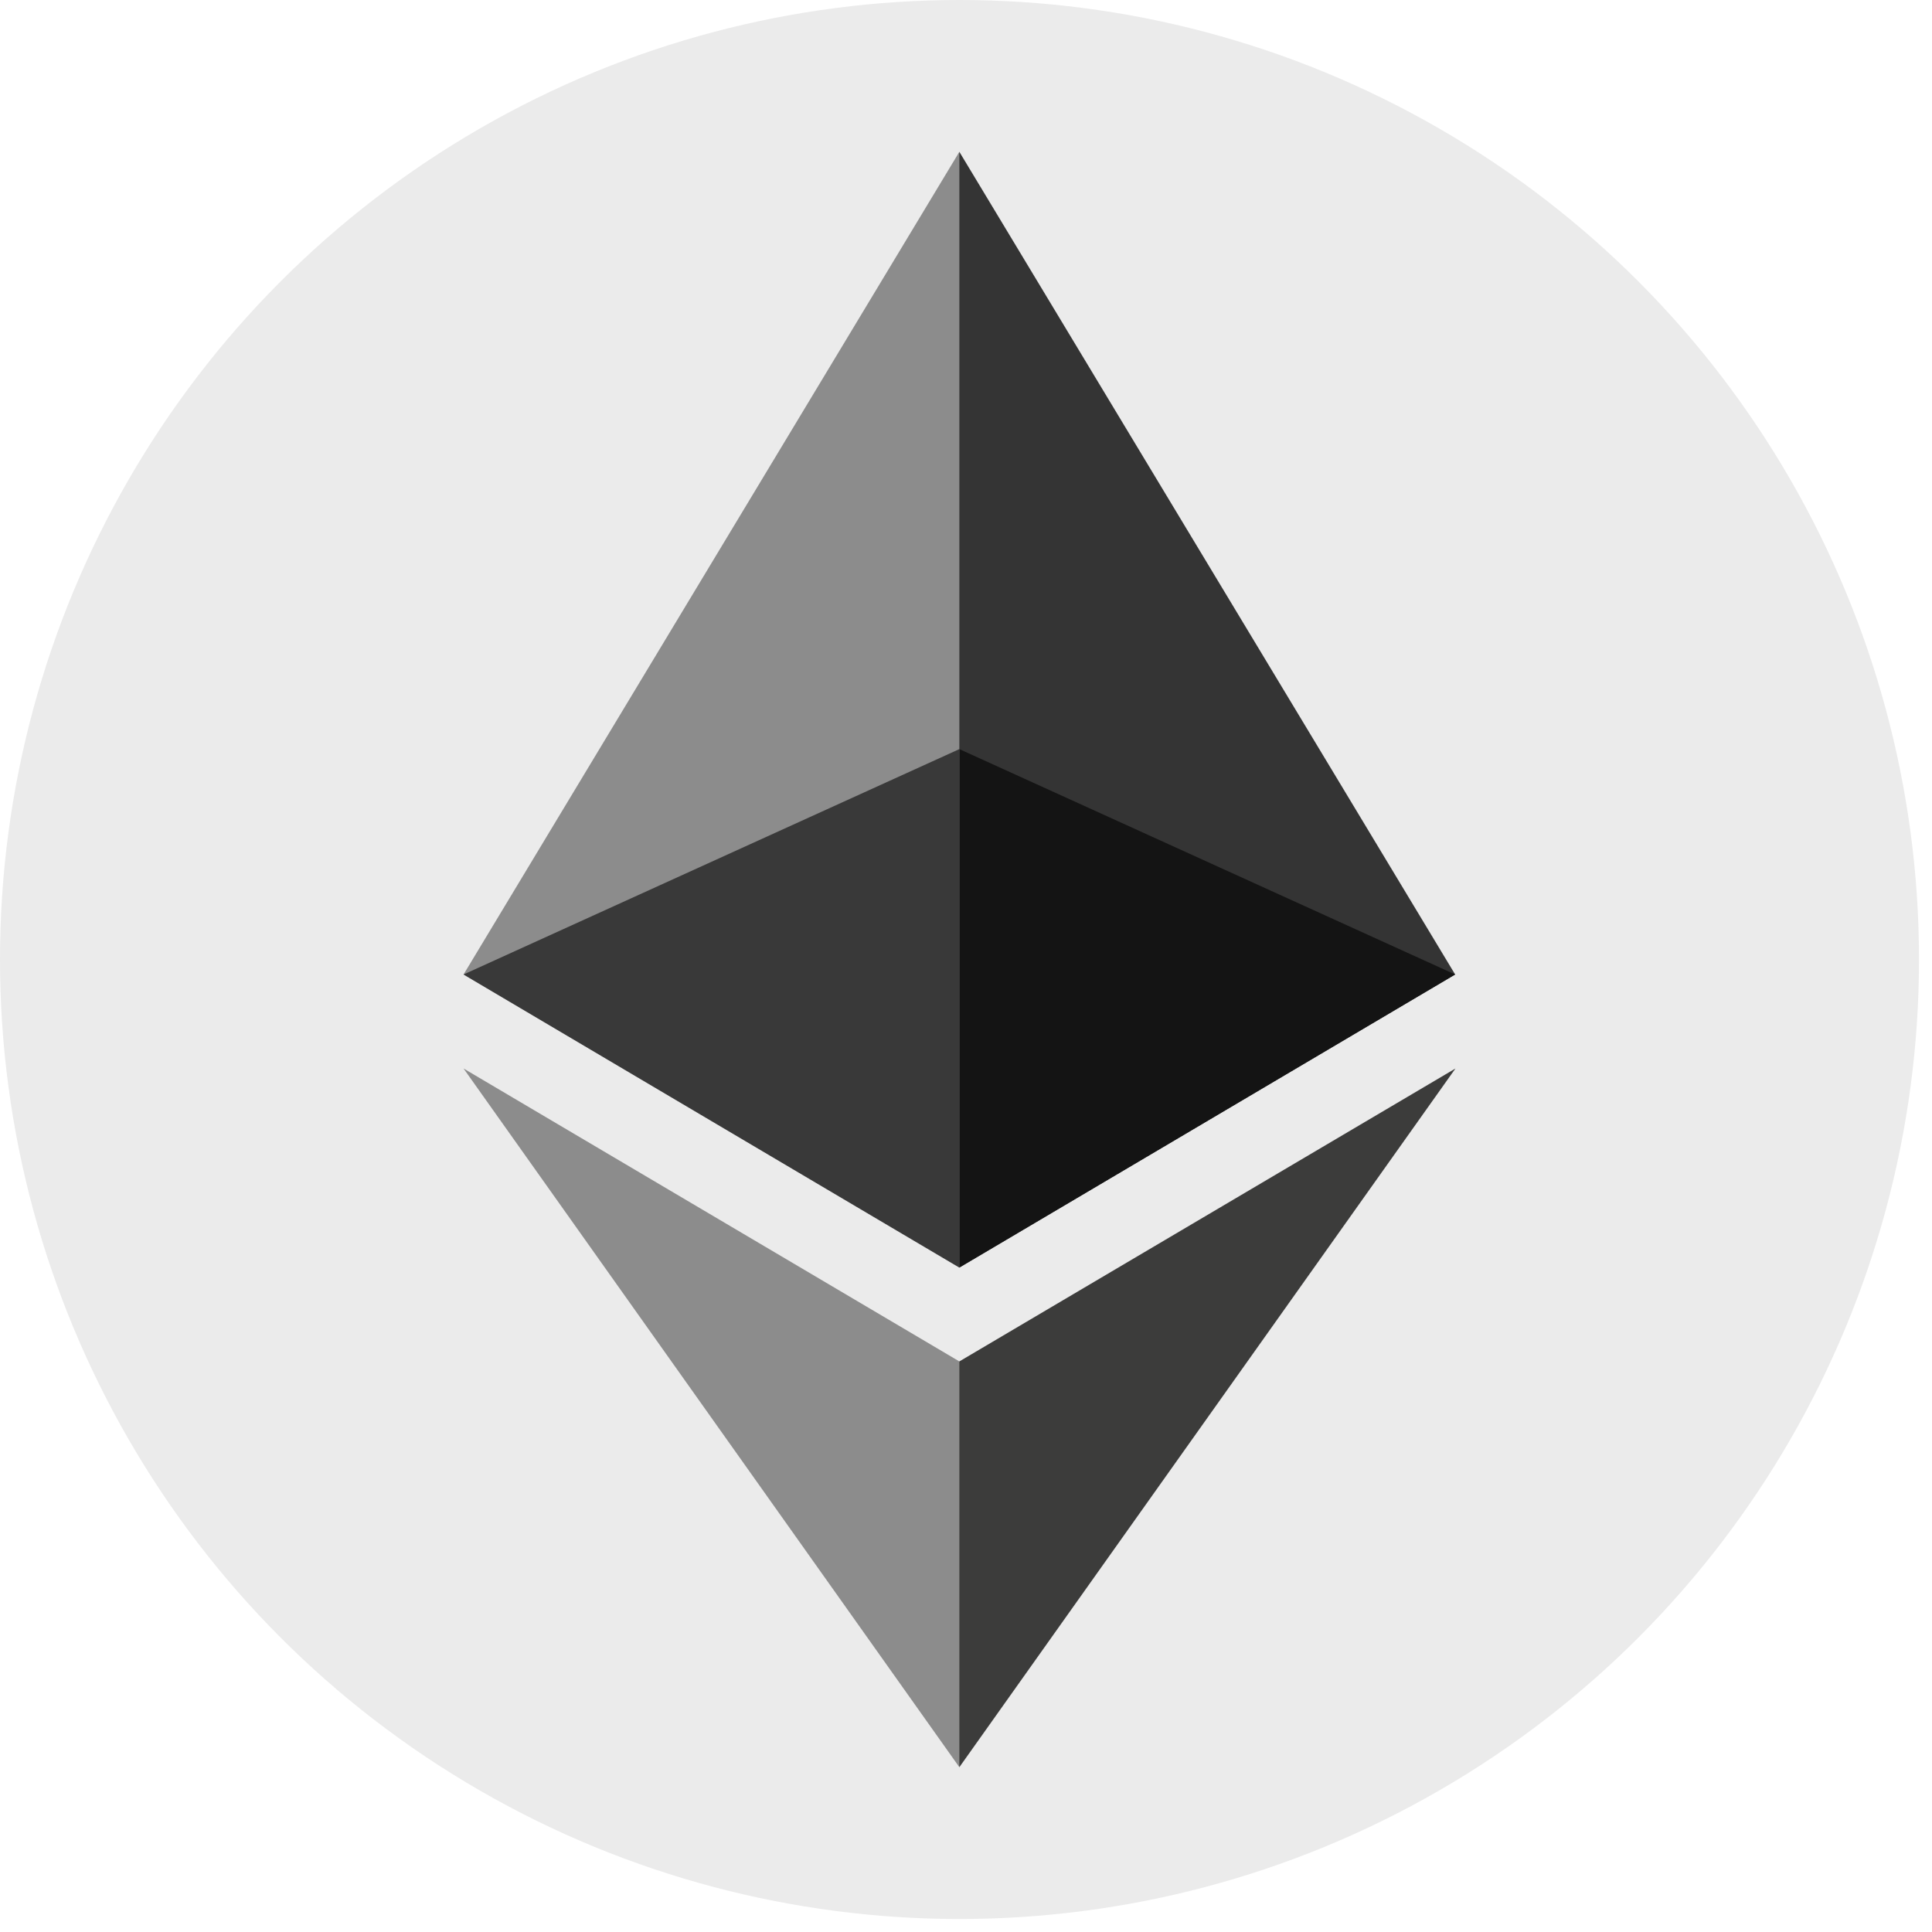 <?xml version="1.0" encoding="UTF-8" standalone="no"?>
<!DOCTYPE svg PUBLIC "-//W3C//DTD SVG 1.1//EN" "http://www.w3.org/Graphics/SVG/1.1/DTD/svg11.dtd">
<svg width="100%" height="100%" viewBox="0 0 110 110" version="1.1" xmlns="http://www.w3.org/2000/svg" xmlns:xlink="http://www.w3.org/1999/xlink" xml:space="preserve" xmlns:serif="http://www.serif.com/" style="fill-rule:evenodd;clip-rule:evenodd;stroke-linejoin:round;stroke-miterlimit:2;">
    <circle cx="54.63" cy="54.63" r="54.63" style="fill:rgb(235,235,235);"/>
    <g id="WETH.svg" transform="matrix(0.072,0,0,0.072,54.63,54.63)">
        <g transform="matrix(1,0,0,1,-392.185,-638.695)">
            <g id="Layer_x0020_1">
                <g id="_1421394342400">
                    <g>
                        <path d="M392.07,0L383.5,29.11L383.5,873.74L392.07,882.29L784.13,650.54L392.07,0Z" style="fill:rgb(52,52,52);fill-rule:nonzero;"/>
                        <path d="M392.07,0L-0,650.54L392.07,882.29L392.07,0Z" style="fill:rgb(140,140,140);fill-rule:nonzero;"/>
                        <path d="M392.07,956.52L387.24,962.41L387.24,1263.28L392.07,1277.38L784.37,724.89L392.07,956.52Z" style="fill:rgb(60,60,59);fill-rule:nonzero;"/>
                        <path d="M392.07,1277.38L392.07,956.52L-0,724.89L392.07,1277.38Z" style="fill:rgb(140,140,140);fill-rule:nonzero;"/>
                        <path d="M392.07,882.29L784.13,650.54L392.07,472.33L392.07,882.29Z" style="fill:rgb(20,20,20);fill-rule:nonzero;"/>
                        <path d="M0,650.54L392.07,882.29L392.07,472.33L0,650.54Z" style="fill:rgb(57,57,57);fill-rule:nonzero;"/>
                    </g>
                </g>
            </g>
        </g>
    </g>
</svg>
